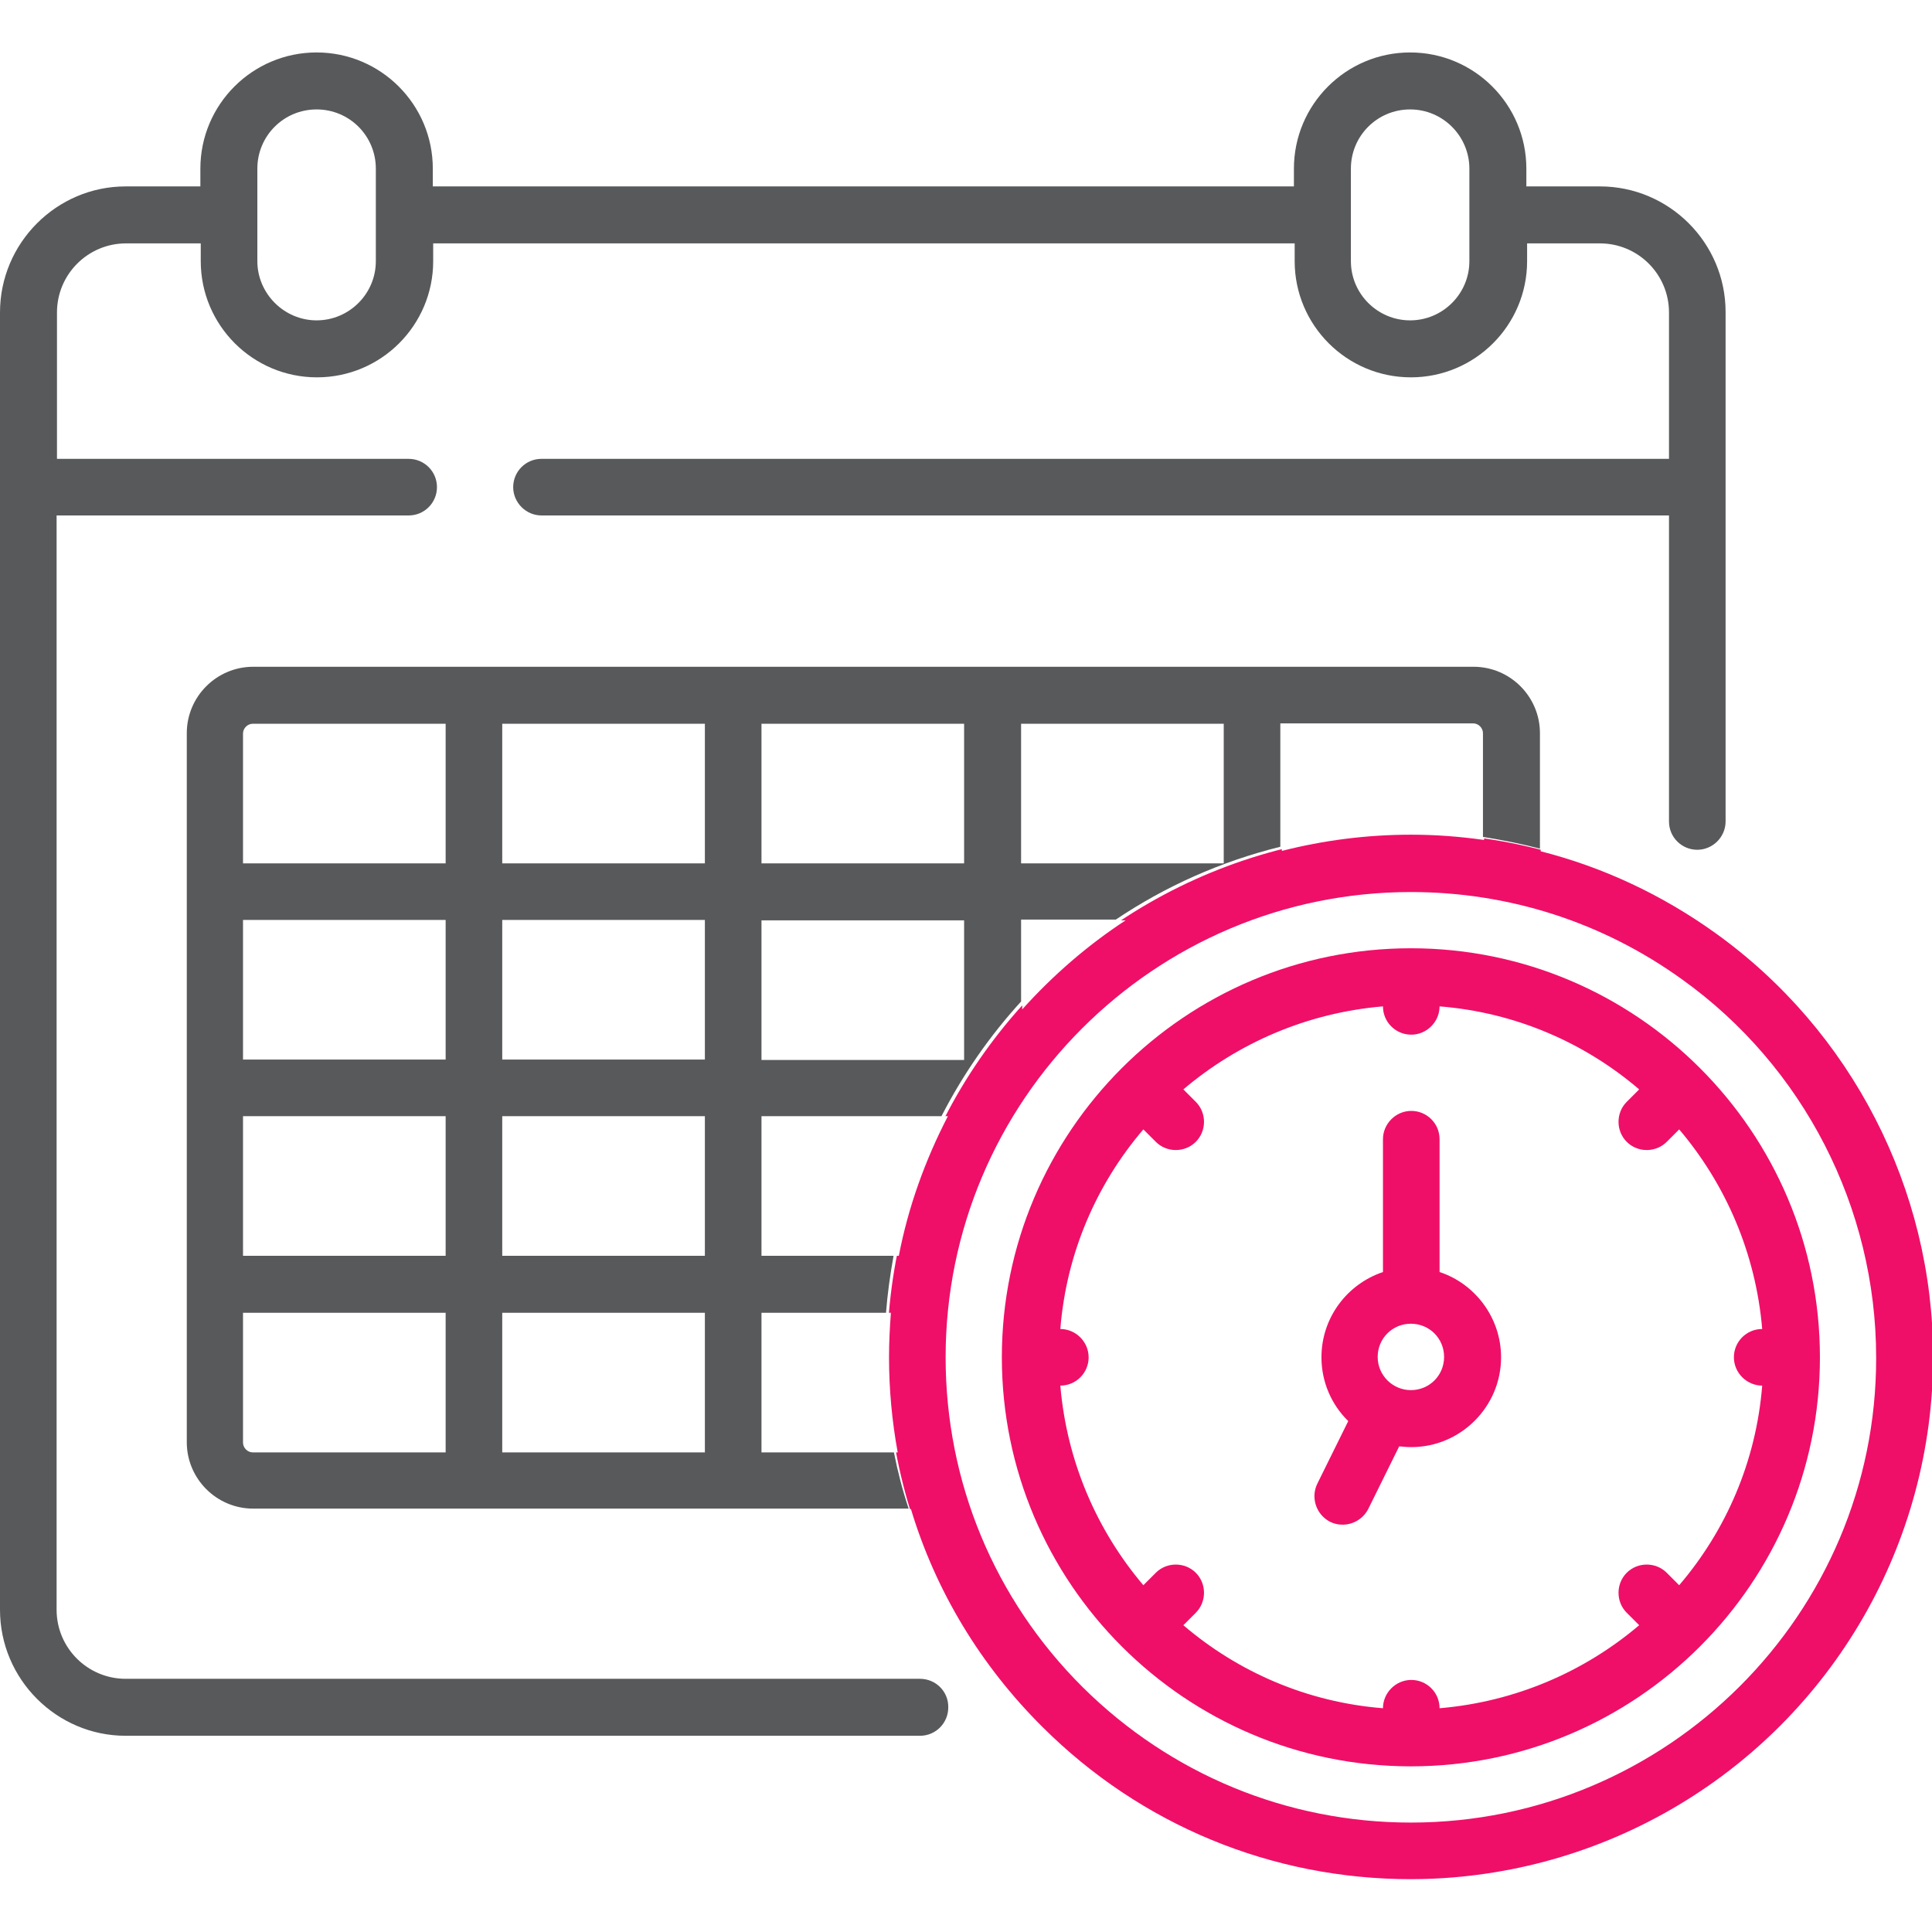 <?xml version="1.0" encoding="utf-8"?>
<!-- Generator: Adobe Illustrator 24.1.3, SVG Export Plug-In . SVG Version: 6.00 Build 0)  -->
<svg version="1.1" id="Capa_1" xmlns="http://www.w3.org/2000/svg" xmlns:xlink="http://www.w3.org/1999/xlink" x="0px" y="0px"
	 viewBox="0 0 512 512" style="enable-background:new 0 0 512 512;" xml:space="preserve">
<style type="text/css">
	.st0{fill:#58595B;}
	.st1{clip-path:url(#SVGID_2_);}
	.st2{fill:#EF0F68;}
</style>
<g>
	<g>
		<g>
			<path class="st0" d="M243.8,444.9H33.3c-10.1,0-18.3-8.2-18.3-18.3l0-290h93.3c4.2,0,7.5-3.4,7.5-7.5c0-4.2-3.4-7.5-7.5-7.5H15.1
				V82.8c0-10.1,8.2-18.3,18.3-18.3h19.8v4.7c0,17,13.8,30.8,30.8,30.8s30.8-13.8,30.8-30.8v-4.7h228.3v4.7
				c0,17,13.8,30.8,30.8,30.8s30.8-13.8,30.8-30.8v-4.7H424c10.1,0,18.3,8.2,18.3,18.3v38.8H143.5c-4.2,0-7.5,3.4-7.5,7.5
				s3.4,7.5,7.5,7.5h298.8v81.1c0,4.2,3.4,7.5,7.5,7.5s7.5-3.4,7.5-7.5c0-12.8,0-121.2,0-135c0-18.4-15-33.3-33.3-33.3h-19.5v-4.7
				c0-17-13.8-30.8-30.8-30.8s-30.8,13.8-30.8,30.8v4.7H114.7v-4.7c0-17-13.8-30.8-30.8-30.8S53.1,27.7,53.1,44.7v4.7H33.3
				C15,49.4,0,64.4,0,82.8c0,12.8,0,333.5,0,343.8C0,445,15,460,33.3,460h210.5c4.2,0,7.5-3.4,7.5-7.5
				C251.4,448.3,248,444.9,243.8,444.9L243.8,444.9z M358,44.7C358,36,365,29,373.7,29s15.7,7.1,15.7,15.7v24.5
				c0,8.7-7.1,15.7-15.7,15.7S358,77.9,358,69.2V44.7z M68.2,44.7C68.2,36,75.2,29,83.9,29S99.6,36,99.6,44.7v24.5
				c0,8.7-7.1,15.7-15.7,15.7s-15.7-7.1-15.7-15.7V44.7z"/>
			<g>
				<path class="st0" d="M236.9,384.9l-35.1,0v-37h33c0.4-5.1,1.1-10.1,2-15.1h-35v-37h47.7c5.7-11.1,12.8-21.3,21.1-30.4v-21.7
					h25.1c13.1-8.8,27.8-15.4,43.6-19.3v-32.7h51.1c1.4,0,2.6,1.2,2.6,2.6v27.5c5.1,0.8,10.1,1.8,15.1,3.1c0-10.6,0-20.9,0-30.6
					c0-9.7-7.9-17.6-17.6-17.6c-96.6,0-227.1,0-323.4,0c-9.7,0-17.6,7.9-17.6,17.6v187.9c0,9.7,7.9,17.6,17.6,17.6h173.7
					C239.2,395,237.9,390,236.9,384.9z M270.6,191.8h53.7v37h-53.7V191.8z M201.8,191.8h53.7v37h-53.7V191.8z M201.8,243.9h53.7v37
					h-53.7V243.9z M118.1,384.9H67c-1.4,0-2.6-1.2-2.6-2.6v-34.4h53.7V384.9z M118.1,332.8H64.4v-37h53.7V332.8z M118.1,280.8H64.4
					v-37h53.7V280.8z M118.1,228.8L118.1,228.8H64.4v-34.4c0-1.4,1.2-2.6,2.6-2.6h51.1V228.8z M186.8,384.9h-53.7v-37h53.7V384.9z
					 M186.8,332.8h-53.7v-37h53.7V332.8z M186.8,280.8h-53.7v-37h53.7V280.8z M186.8,228.8h-53.7v-37h53.7V228.8z"/>
			</g>
		</g>
	</g>
</g>
<g>
	<defs>
		<circle id="SVGID_1_" cx="373.7" cy="359.4" r="138.6"/>
	</defs>
	<clipPath id="SVGID_2_">
		<use xlink:href="#SVGID_1_"  style="overflow:visible;"/>
	</clipPath>
	<g class="st1">
		<path class="st2" d="M454.5,247.2c-14.1-10.1-29.7-17.4-46.2-21.6c0-10.8,0-21.3,0-31.2c0-9.7-7.9-17.6-17.6-17.6
			c-96.6,0-227.1,0-323.4,0c-9.7,0-17.6,7.9-17.6,17.6v187.9c0,9.7,7.9,17.6,17.6,17.6h174.1c6.5,21.6,18.4,41.4,34.9,57.8
			c26.1,26,60.8,40.3,97.6,40.3c76.3,0,138.4-62.1,138.4-138.4C512.3,315.2,490.7,273.1,454.5,247.2L454.5,247.2z M339.6,191.8h51.1
			c1.4,0,2.6,1.2,2.6,2.6v28.2c-6.4-0.9-12.8-1.4-19.3-1.4c-11.8,0-23.3,1.5-34.3,4.3V191.8z M270.9,191.8h53.7v37h-53.7V191.8z
			 M270.9,243.9h27.4c-10.1,6.6-19.3,14.6-27.4,23.6V243.9z M202.2,191.8h53.7v37h-53.7V191.8z M202.2,243.9h53.7v37h-53.7V243.9z
			 M118.4,384.9H67.3c-1.4,0-2.6-1.2-2.6-2.6v-34.4h53.7V384.9z M118.4,332.8H64.7v-37h53.7V332.8z M118.4,280.8H64.7v-37h53.7
			V280.8z M118.4,228.8H64.7v-34.4c0-1.4,1.2-2.6,2.6-2.6h51.1L118.4,228.8L118.4,228.8z M187.1,384.9h-53.7v-37h53.7V384.9z
			 M187.1,332.8h-53.7v-37h53.7V332.8z M187.1,280.8h-53.7v-37h53.7V280.8z M187.1,228.8h-53.7v-37h53.7V228.8z M202.2,384.9v-37
			h33.9c-0.3,3.9-0.5,7.8-0.5,11.8c0,8.5,0.8,17,2.3,25.2L202.2,384.9z M238.2,332.8h-36v-37h49
			C245.2,307.4,240.7,319.8,238.2,332.8z M373.9,483c-32.8,0-63.7-12.8-87-35.9c-23.4-23.3-36.3-54.4-36.3-87.4
			c0-68,55.3-123.3,123.3-123.3c26,0,50.8,8,71.8,23.1c32.3,23.1,51.5,60.6,51.5,100.3C497.3,427.7,441.9,483,373.9,483z"/>
		<path class="st2" d="M373.9,251.3C373.9,251.3,373.9,251.3,373.9,251.3C373.9,251.3,373.9,251.3,373.9,251.3
			c-59.8,0-108.4,48.6-108.4,108.4c0,59.8,48.6,108.4,108.4,108.4h0c59.8,0,108.4-48.6,108.4-108.4
			C482.3,299.9,433.7,251.3,373.9,251.3z M445,420.1l-3.3-3.3c-2.9-2.9-7.7-2.9-10.6,0c-2.9,2.9-2.9,7.7,0,10.6l3.3,3.3
			c-14.5,12.3-32.8,20.3-52.9,22v0c0-4.2-3.4-7.5-7.5-7.5s-7.5,3.4-7.5,7.5v0c-20.1-1.6-38.4-9.6-52.9-22l3.3-3.3
			c2.9-2.9,2.9-7.7,0-10.6c-2.9-2.9-7.7-2.9-10.6,0l-3.3,3.3c-12.3-14.5-20.3-32.8-22-52.9h0c4.2,0,7.5-3.4,7.5-7.5
			s-3.4-7.5-7.5-7.5h0c1.6-20.1,9.6-38.4,22-52.9l3.3,3.3c2.9,2.9,7.7,2.9,10.6,0c2.9-2.9,2.9-7.7,0-10.6l-3.3-3.3
			c14.5-12.3,32.8-20.3,52.9-22v0c0,4.2,3.4,7.5,7.5,7.5s7.5-3.4,7.5-7.5v0c20.1,1.6,38.4,9.6,52.9,22l-3.3,3.3
			c-2.9,2.9-2.9,7.7,0,10.6c2.9,2.9,7.7,2.9,10.6,0l3.3-3.3c12.3,14.5,20.3,32.8,22,52.9h0c-4.2,0-7.5,3.4-7.5,7.5s3.4,7.5,7.5,7.5
			h0C465.4,387.3,457.4,405.6,445,420.1L445,420.1z"/>
		<path class="st2" d="M381.5,337.1v-35.2c0-4.2-3.4-7.5-7.5-7.5s-7.5,3.4-7.5,7.5v35.2c-9.5,3.2-16.3,12.1-16.3,22.6
			c0,6.6,2.7,12.6,7.1,16.9l-8.2,16.6c-1.8,3.7-0.3,8.2,3.4,10.1c3.7,1.8,8.2,0.3,10.1-3.4l8.2-16.6c1.1,0.1,2.1,0.2,3.2,0.2
			c13.1,0,23.8-10.7,23.8-23.8C397.8,349.2,390.9,340.2,381.5,337.1L381.5,337.1z M373.9,368.4c-4.8,0-8.8-3.9-8.8-8.8
			s3.9-8.8,8.8-8.8s8.8,3.9,8.8,8.8S378.8,368.4,373.9,368.4z"/>
	</g>
</g>
</svg>
